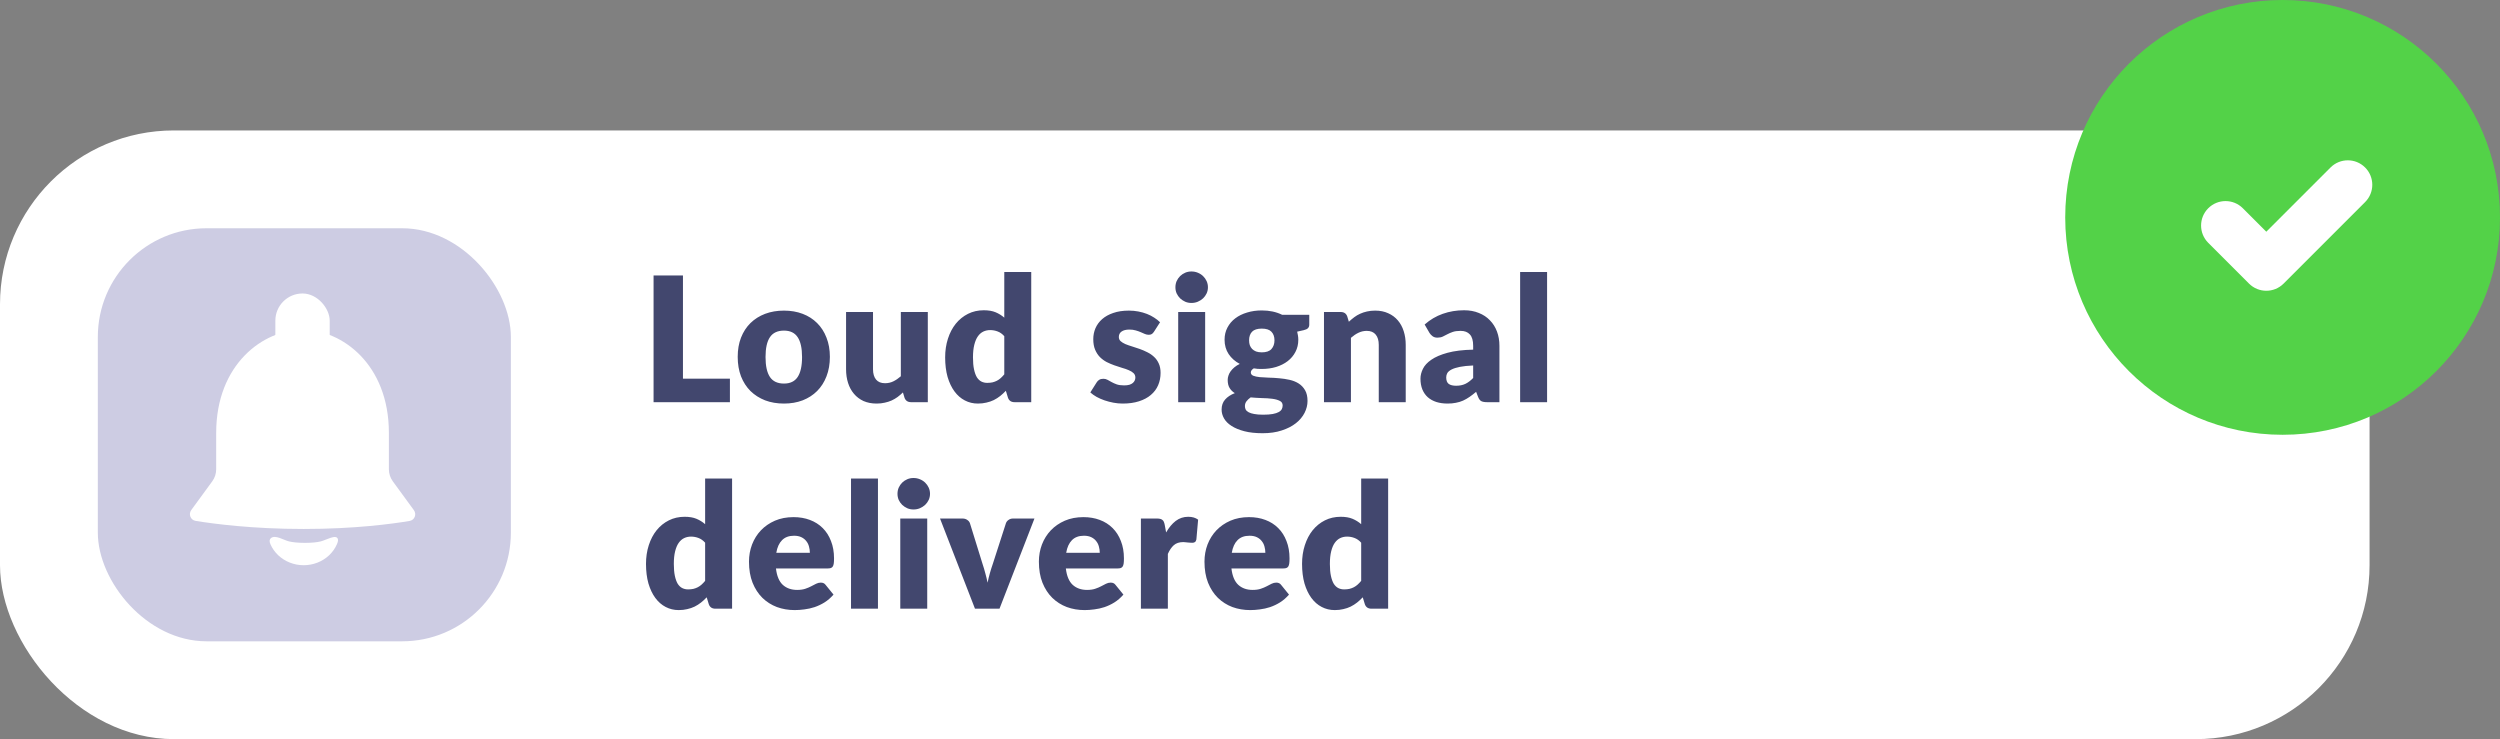 <?xml version="1.0" encoding="UTF-8"?> <svg xmlns="http://www.w3.org/2000/svg" width="230" height="68" viewBox="0 0 230 68" fill="none"><rect x="0" y="0" width="230" height="68" fill="#808080" stroke="none"/><rect y="12" width="218" height="56" rx="16" fill="white"></rect><path d="M67.152 34.84V37H60.128V25.344H62.832V34.84H67.152ZM72.125 28.576C72.754 28.576 73.327 28.675 73.845 28.872C74.362 29.069 74.805 29.352 75.173 29.72C75.546 30.088 75.834 30.536 76.037 31.064C76.245 31.587 76.349 32.176 76.349 32.832C76.349 33.493 76.245 34.091 76.037 34.624C75.834 35.152 75.546 35.603 75.173 35.976C74.805 36.344 74.362 36.629 73.845 36.832C73.327 37.029 72.754 37.128 72.125 37.128C71.49 37.128 70.911 37.029 70.389 36.832C69.871 36.629 69.423 36.344 69.045 35.976C68.671 35.603 68.381 35.152 68.173 34.624C67.97 34.091 67.869 33.493 67.869 32.832C67.869 32.176 67.97 31.587 68.173 31.064C68.381 30.536 68.671 30.088 69.045 29.72C69.423 29.352 69.871 29.069 70.389 28.872C70.911 28.675 71.49 28.576 72.125 28.576ZM72.125 35.288C72.695 35.288 73.114 35.088 73.381 34.688C73.653 34.283 73.789 33.669 73.789 32.848C73.789 32.027 73.653 31.416 73.381 31.016C73.114 30.616 72.695 30.416 72.125 30.416C71.538 30.416 71.109 30.616 70.837 31.016C70.565 31.416 70.429 32.027 70.429 32.848C70.429 33.669 70.565 34.283 70.837 34.688C71.109 35.088 71.538 35.288 72.125 35.288ZM85.358 28.704V37H83.822C83.512 37 83.309 36.861 83.213 36.584L83.07 36.104C82.909 36.259 82.744 36.4 82.573 36.528C82.403 36.651 82.219 36.757 82.022 36.848C81.829 36.933 81.619 37 81.389 37.048C81.165 37.101 80.92 37.128 80.653 37.128C80.2 37.128 79.797 37.051 79.445 36.896C79.099 36.736 78.805 36.515 78.566 36.232C78.326 35.949 78.144 35.616 78.022 35.232C77.899 34.848 77.838 34.427 77.838 33.968V28.704H80.317V33.968C80.317 34.379 80.411 34.696 80.597 34.92C80.784 35.144 81.059 35.256 81.421 35.256C81.694 35.256 81.947 35.2 82.181 35.088C82.421 34.971 82.653 34.813 82.877 34.616V28.704H85.358ZM92.394 30.928C92.208 30.72 92.005 30.576 91.787 30.496C91.568 30.411 91.338 30.368 91.099 30.368C90.869 30.368 90.659 30.413 90.466 30.504C90.275 30.595 90.106 30.741 89.963 30.944C89.824 31.141 89.715 31.4 89.635 31.72C89.555 32.04 89.514 32.427 89.514 32.88C89.514 33.317 89.546 33.685 89.611 33.984C89.674 34.283 89.763 34.525 89.874 34.712C89.992 34.893 90.13 35.024 90.29 35.104C90.451 35.184 90.629 35.224 90.826 35.224C91.008 35.224 91.171 35.208 91.314 35.176C91.464 35.139 91.6 35.088 91.722 35.024C91.845 34.96 91.96 34.88 92.067 34.784C92.178 34.683 92.288 34.568 92.394 34.44V30.928ZM94.874 25.024V37H93.338C93.029 37 92.826 36.861 92.731 36.584L92.538 35.952C92.373 36.128 92.2 36.288 92.019 36.432C91.837 36.576 91.64 36.701 91.427 36.808C91.219 36.909 90.992 36.987 90.746 37.04C90.507 37.099 90.245 37.128 89.963 37.128C89.531 37.128 89.13 37.032 88.763 36.84C88.394 36.648 88.077 36.371 87.811 36.008C87.544 35.645 87.333 35.203 87.178 34.68C87.029 34.152 86.954 33.552 86.954 32.88C86.954 32.261 87.04 31.688 87.21 31.16C87.381 30.627 87.621 30.168 87.93 29.784C88.245 29.395 88.621 29.091 89.058 28.872C89.496 28.653 89.978 28.544 90.507 28.544C90.939 28.544 91.301 28.605 91.594 28.728C91.888 28.851 92.154 29.016 92.394 29.224V25.024H94.874ZM106.165 30.52C106.101 30.621 106.032 30.693 105.957 30.736C105.888 30.779 105.797 30.8 105.685 30.8C105.568 30.8 105.45 30.776 105.333 30.728C105.216 30.675 105.088 30.619 104.949 30.56C104.816 30.501 104.664 30.448 104.493 30.4C104.322 30.347 104.128 30.32 103.909 30.32C103.594 30.32 103.352 30.381 103.181 30.504C103.016 30.621 102.933 30.787 102.933 31C102.933 31.155 102.986 31.283 103.093 31.384C103.205 31.485 103.352 31.576 103.533 31.656C103.714 31.731 103.92 31.803 104.149 31.872C104.378 31.941 104.613 32.019 104.853 32.104C105.093 32.189 105.328 32.291 105.557 32.408C105.786 32.52 105.992 32.661 106.173 32.832C106.354 32.997 106.498 33.2 106.605 33.44C106.717 33.68 106.773 33.968 106.773 34.304C106.773 34.715 106.698 35.093 106.549 35.44C106.4 35.787 106.176 36.085 105.877 36.336C105.584 36.587 105.218 36.781 104.781 36.92C104.349 37.059 103.85 37.128 103.285 37.128C103.002 37.128 102.72 37.101 102.437 37.048C102.154 36.995 101.88 36.923 101.613 36.832C101.352 36.741 101.109 36.635 100.885 36.512C100.661 36.384 100.469 36.248 100.309 36.104L100.885 35.192C100.949 35.085 101.029 35.003 101.125 34.944C101.226 34.88 101.354 34.848 101.509 34.848C101.653 34.848 101.781 34.88 101.893 34.944C102.01 35.008 102.136 35.077 102.269 35.152C102.402 35.227 102.557 35.296 102.733 35.36C102.914 35.424 103.141 35.456 103.413 35.456C103.605 35.456 103.768 35.437 103.901 35.4C104.034 35.357 104.141 35.301 104.221 35.232C104.301 35.163 104.36 35.085 104.397 35C104.434 34.915 104.453 34.827 104.453 34.736C104.453 34.571 104.397 34.435 104.285 34.328C104.173 34.221 104.026 34.131 103.845 34.056C103.664 33.976 103.456 33.904 103.221 33.84C102.992 33.771 102.757 33.693 102.517 33.608C102.277 33.523 102.04 33.421 101.805 33.304C101.576 33.181 101.37 33.029 101.189 32.848C101.008 32.661 100.861 32.435 100.749 32.168C100.637 31.901 100.581 31.579 100.581 31.2C100.581 30.848 100.648 30.515 100.781 30.2C100.92 29.88 101.125 29.6 101.397 29.36C101.669 29.12 102.01 28.931 102.421 28.792C102.832 28.648 103.312 28.576 103.861 28.576C104.16 28.576 104.448 28.603 104.725 28.656C105.008 28.709 105.272 28.784 105.517 28.88C105.762 28.976 105.986 29.091 106.189 29.224C106.392 29.352 106.57 29.493 106.725 29.648L106.165 30.52ZM110.874 28.704V37H108.394V28.704H110.874ZM111.13 26.432C111.13 26.629 111.09 26.816 111.01 26.992C110.93 27.163 110.821 27.315 110.682 27.448C110.543 27.576 110.381 27.68 110.194 27.76C110.013 27.835 109.818 27.872 109.61 27.872C109.407 27.872 109.218 27.835 109.042 27.76C108.866 27.68 108.709 27.576 108.57 27.448C108.437 27.315 108.33 27.163 108.25 26.992C108.175 26.816 108.138 26.629 108.138 26.432C108.138 26.229 108.175 26.04 108.25 25.864C108.33 25.688 108.437 25.533 108.57 25.4C108.709 25.267 108.866 25.163 109.042 25.088C109.218 25.013 109.407 24.976 109.61 24.976C109.818 24.976 110.013 25.013 110.194 25.088C110.381 25.163 110.543 25.267 110.682 25.4C110.821 25.533 110.93 25.688 111.01 25.864C111.09 26.04 111.13 26.229 111.13 26.432ZM116.084 32.416C116.494 32.416 116.79 32.315 116.972 32.112C117.158 31.904 117.252 31.637 117.252 31.312C117.252 30.976 117.158 30.712 116.972 30.52C116.79 30.328 116.494 30.232 116.084 30.232C115.673 30.232 115.374 30.328 115.188 30.52C115.006 30.712 114.916 30.976 114.916 31.312C114.916 31.472 114.937 31.619 114.98 31.752C115.028 31.885 115.1 32.003 115.196 32.104C115.292 32.2 115.412 32.277 115.556 32.336C115.705 32.389 115.881 32.416 116.084 32.416ZM118.004 37.304C118.004 37.107 117.916 36.965 117.74 36.88C117.564 36.789 117.334 36.725 117.052 36.688C116.769 36.651 116.452 36.629 116.1 36.624C115.753 36.613 115.406 36.592 115.06 36.56C114.905 36.667 114.777 36.787 114.676 36.92C114.58 37.048 114.532 37.195 114.532 37.36C114.532 37.477 114.556 37.584 114.604 37.68C114.657 37.776 114.748 37.859 114.876 37.928C115.004 37.997 115.174 38.051 115.388 38.088C115.606 38.131 115.881 38.152 116.212 38.152C116.569 38.152 116.862 38.131 117.092 38.088C117.321 38.045 117.502 37.987 117.636 37.912C117.774 37.837 117.87 37.747 117.924 37.64C117.977 37.539 118.004 37.427 118.004 37.304ZM120.452 28.96V29.864C120.452 30.003 120.412 30.112 120.332 30.192C120.257 30.272 120.126 30.333 119.94 30.376L119.34 30.512C119.372 30.629 119.396 30.749 119.412 30.872C119.433 30.995 119.444 31.123 119.444 31.256C119.444 31.672 119.356 32.045 119.18 32.376C119.009 32.707 118.772 32.989 118.468 33.224C118.169 33.453 117.814 33.632 117.404 33.76C116.993 33.883 116.553 33.944 116.084 33.944C115.956 33.944 115.83 33.941 115.708 33.936C115.585 33.925 115.465 33.909 115.348 33.888C115.166 34 115.076 34.125 115.076 34.264C115.076 34.403 115.15 34.504 115.3 34.568C115.449 34.627 115.646 34.669 115.892 34.696C116.137 34.717 116.414 34.733 116.724 34.744C117.038 34.749 117.358 34.768 117.684 34.8C118.009 34.827 118.326 34.875 118.636 34.944C118.95 35.013 119.23 35.125 119.476 35.28C119.721 35.435 119.918 35.643 120.068 35.904C120.217 36.16 120.292 36.488 120.292 36.888C120.292 37.261 120.201 37.627 120.02 37.984C119.838 38.341 119.572 38.659 119.22 38.936C118.868 39.213 118.436 39.435 117.924 39.6C117.412 39.771 116.825 39.856 116.164 39.856C115.513 39.856 114.95 39.795 114.476 39.672C114.006 39.549 113.614 39.387 113.3 39.184C112.99 38.987 112.761 38.757 112.612 38.496C112.462 38.235 112.388 37.963 112.388 37.68C112.388 37.312 112.494 37.005 112.708 36.76C112.921 36.515 113.22 36.317 113.604 36.168C113.401 36.045 113.241 35.888 113.124 35.696C113.006 35.504 112.948 35.256 112.948 34.952C112.948 34.829 112.969 34.701 113.012 34.568C113.054 34.429 113.121 34.296 113.212 34.168C113.308 34.035 113.425 33.909 113.564 33.792C113.702 33.675 113.868 33.571 114.06 33.48C113.628 33.251 113.286 32.949 113.036 32.576C112.785 32.197 112.66 31.757 112.66 31.256C112.66 30.84 112.748 30.467 112.924 30.136C113.1 29.8 113.34 29.517 113.644 29.288C113.953 29.053 114.316 28.875 114.732 28.752C115.148 28.624 115.598 28.56 116.084 28.56C116.788 28.56 117.412 28.693 117.956 28.96H120.452ZM124.094 29.6C124.254 29.451 124.42 29.312 124.59 29.184C124.761 29.056 124.942 28.949 125.134 28.864C125.332 28.773 125.542 28.704 125.766 28.656C125.996 28.603 126.244 28.576 126.51 28.576C126.964 28.576 127.364 28.656 127.71 28.816C128.062 28.971 128.358 29.189 128.598 29.472C128.838 29.749 129.02 30.083 129.142 30.472C129.265 30.856 129.326 31.275 129.326 31.728V37H126.846V31.728C126.846 31.323 126.753 31.008 126.566 30.784C126.38 30.555 126.105 30.44 125.742 30.44C125.47 30.44 125.214 30.499 124.974 30.616C124.74 30.728 124.51 30.883 124.286 31.08V37H121.806V28.704H123.342C123.652 28.704 123.854 28.843 123.95 29.12L124.094 29.6ZM135.531 33.624C135.035 33.645 134.627 33.688 134.307 33.752C133.987 33.816 133.734 33.896 133.547 33.992C133.361 34.088 133.23 34.197 133.155 34.32C133.086 34.443 133.051 34.576 133.051 34.72C133.051 35.003 133.129 35.203 133.283 35.32C133.438 35.432 133.665 35.488 133.963 35.488C134.283 35.488 134.563 35.432 134.803 35.32C135.043 35.208 135.286 35.027 135.531 34.776V33.624ZM131.067 29.856C131.569 29.413 132.123 29.085 132.731 28.872C133.345 28.653 134.001 28.544 134.699 28.544C135.201 28.544 135.651 28.627 136.051 28.792C136.457 28.952 136.798 29.179 137.075 29.472C137.358 29.76 137.574 30.104 137.723 30.504C137.873 30.904 137.947 31.341 137.947 31.816V37H136.811C136.577 37 136.398 36.968 136.275 36.904C136.158 36.84 136.059 36.707 135.979 36.504L135.803 36.048C135.595 36.224 135.395 36.379 135.203 36.512C135.011 36.645 134.811 36.76 134.603 36.856C134.401 36.947 134.182 37.013 133.947 37.056C133.718 37.104 133.462 37.128 133.179 37.128C132.801 37.128 132.457 37.08 132.147 36.984C131.838 36.883 131.574 36.736 131.355 36.544C131.142 36.352 130.977 36.115 130.859 35.832C130.742 35.544 130.683 35.213 130.683 34.84C130.683 34.541 130.758 34.24 130.907 33.936C131.057 33.627 131.315 33.347 131.683 33.096C132.051 32.84 132.547 32.627 133.171 32.456C133.795 32.285 134.582 32.189 135.531 32.168V31.816C135.531 31.331 135.43 30.981 135.227 30.768C135.03 30.549 134.747 30.44 134.379 30.44C134.086 30.44 133.846 30.472 133.659 30.536C133.473 30.6 133.305 30.672 133.155 30.752C133.011 30.832 132.87 30.904 132.731 30.968C132.593 31.032 132.427 31.064 132.235 31.064C132.065 31.064 131.921 31.021 131.803 30.936C131.686 30.851 131.59 30.749 131.515 30.632L131.067 29.856ZM142.332 25.024V37H139.852V25.024H142.332ZM64.872 49.928C64.685 49.72 64.483 49.576 64.264 49.496C64.045 49.411 63.816 49.368 63.576 49.368C63.347 49.368 63.136 49.413 62.944 49.504C62.752 49.595 62.584 49.741 62.44 49.944C62.301 50.141 62.192 50.4 62.112 50.72C62.032 51.04 61.992 51.427 61.992 51.88C61.992 52.317 62.024 52.685 62.088 52.984C62.152 53.283 62.24 53.525 62.352 53.712C62.469 53.893 62.608 54.024 62.768 54.104C62.928 54.184 63.107 54.224 63.304 54.224C63.485 54.224 63.648 54.208 63.792 54.176C63.941 54.139 64.077 54.088 64.2 54.024C64.323 53.96 64.437 53.88 64.544 53.784C64.656 53.683 64.765 53.568 64.872 53.44V49.928ZM67.352 44.024V56H65.816C65.507 56 65.304 55.861 65.208 55.584L65.016 54.952C64.851 55.128 64.677 55.288 64.496 55.432C64.315 55.576 64.117 55.701 63.904 55.808C63.696 55.909 63.469 55.987 63.224 56.04C62.984 56.099 62.723 56.128 62.44 56.128C62.008 56.128 61.608 56.032 61.24 55.84C60.872 55.648 60.555 55.371 60.288 55.008C60.021 54.645 59.811 54.203 59.656 53.68C59.507 53.152 59.432 52.552 59.432 51.88C59.432 51.261 59.517 50.688 59.688 50.16C59.859 49.627 60.099 49.168 60.408 48.784C60.723 48.395 61.099 48.091 61.536 47.872C61.973 47.653 62.456 47.544 62.984 47.544C63.416 47.544 63.779 47.605 64.072 47.728C64.365 47.851 64.632 48.016 64.872 48.224V44.024H67.352ZM74.507 50.856C74.507 50.659 74.481 50.467 74.427 50.28C74.379 50.093 74.297 49.928 74.18 49.784C74.067 49.635 73.918 49.515 73.731 49.424C73.545 49.333 73.318 49.288 73.052 49.288C72.582 49.288 72.214 49.424 71.948 49.696C71.681 49.963 71.505 50.349 71.419 50.856H74.507ZM71.388 52.296C71.468 52.989 71.678 53.493 72.019 53.808C72.361 54.117 72.801 54.272 73.34 54.272C73.627 54.272 73.876 54.237 74.084 54.168C74.291 54.099 74.475 54.021 74.635 53.936C74.801 53.851 74.95 53.773 75.084 53.704C75.222 53.635 75.366 53.6 75.516 53.6C75.713 53.6 75.862 53.672 75.963 53.816L76.683 54.704C76.427 54.997 76.15 55.237 75.852 55.424C75.558 55.605 75.254 55.749 74.939 55.856C74.63 55.957 74.318 56.027 74.004 56.064C73.694 56.107 73.398 56.128 73.115 56.128C72.534 56.128 71.987 56.035 71.475 55.848C70.969 55.656 70.523 55.373 70.139 55C69.761 54.627 69.46 54.163 69.236 53.608C69.017 53.053 68.907 52.408 68.907 51.672C68.907 51.117 69.001 50.592 69.188 50.096C69.379 49.6 69.651 49.165 70.004 48.792C70.361 48.419 70.79 48.123 71.291 47.904C71.798 47.685 72.369 47.576 73.004 47.576C73.553 47.576 74.054 47.661 74.507 47.832C74.966 48.003 75.358 48.251 75.683 48.576C76.014 48.901 76.27 49.301 76.451 49.776C76.638 50.245 76.731 50.779 76.731 51.376C76.731 51.563 76.724 51.715 76.707 51.832C76.692 51.949 76.662 52.043 76.62 52.112C76.577 52.181 76.518 52.229 76.444 52.256C76.374 52.283 76.284 52.296 76.171 52.296H71.388ZM80.772 44.024V56H78.293V44.024H80.772ZM85.305 47.704V56H82.825V47.704H85.305ZM85.561 45.432C85.561 45.629 85.521 45.816 85.441 45.992C85.361 46.163 85.251 46.315 85.113 46.448C84.974 46.576 84.811 46.68 84.625 46.76C84.443 46.835 84.249 46.872 84.041 46.872C83.838 46.872 83.649 46.835 83.473 46.76C83.297 46.68 83.139 46.576 83.001 46.448C82.867 46.315 82.761 46.163 82.681 45.992C82.606 45.816 82.569 45.629 82.569 45.432C82.569 45.229 82.606 45.04 82.681 44.864C82.761 44.688 82.867 44.533 83.001 44.4C83.139 44.267 83.297 44.163 83.473 44.088C83.649 44.013 83.838 43.976 84.041 43.976C84.249 43.976 84.443 44.013 84.625 44.088C84.811 44.163 84.974 44.267 85.113 44.4C85.251 44.533 85.361 44.688 85.441 44.864C85.521 45.04 85.561 45.229 85.561 45.432ZM95.17 47.704L91.954 56H89.698L86.482 47.704H88.546C88.722 47.704 88.869 47.747 88.986 47.832C89.109 47.912 89.192 48.013 89.234 48.136L90.386 51.856C90.488 52.16 90.576 52.456 90.65 52.744C90.73 53.032 90.8 53.32 90.858 53.608C90.976 53.032 91.138 52.448 91.346 51.856L92.546 48.136C92.589 48.013 92.669 47.912 92.786 47.832C92.904 47.747 93.042 47.704 93.202 47.704H95.17ZM101.178 50.856C101.178 50.659 101.151 50.467 101.098 50.28C101.05 50.093 100.967 49.928 100.85 49.784C100.738 49.635 100.589 49.515 100.402 49.424C100.215 49.333 99.989 49.288 99.722 49.288C99.253 49.288 98.885 49.424 98.618 49.696C98.352 49.963 98.175 50.349 98.09 50.856H101.178ZM98.058 52.296C98.138 52.989 98.349 53.493 98.69 53.808C99.031 54.117 99.472 54.272 100.01 54.272C100.298 54.272 100.546 54.237 100.754 54.168C100.962 54.099 101.146 54.021 101.306 53.936C101.471 53.851 101.621 53.773 101.754 53.704C101.893 53.635 102.037 53.6 102.186 53.6C102.383 53.6 102.533 53.672 102.634 53.816L103.354 54.704C103.098 54.997 102.821 55.237 102.522 55.424C102.229 55.605 101.925 55.749 101.61 55.856C101.301 55.957 100.989 56.027 100.674 56.064C100.365 56.107 100.069 56.128 99.786 56.128C99.205 56.128 98.658 56.035 98.146 55.848C97.639 55.656 97.194 55.373 96.81 55C96.431 54.627 96.13 54.163 95.906 53.608C95.688 53.053 95.578 52.408 95.578 51.672C95.578 51.117 95.671 50.592 95.858 50.096C96.05 49.6 96.322 49.165 96.674 48.792C97.031 48.419 97.461 48.123 97.962 47.904C98.469 47.685 99.04 47.576 99.674 47.576C100.223 47.576 100.725 47.661 101.178 47.832C101.637 48.003 102.029 48.251 102.354 48.576C102.685 48.901 102.941 49.301 103.122 49.776C103.309 50.245 103.402 50.779 103.402 51.376C103.402 51.563 103.394 51.715 103.378 51.832C103.362 51.949 103.333 52.043 103.29 52.112C103.247 52.181 103.189 52.229 103.114 52.256C103.045 52.283 102.954 52.296 102.842 52.296H98.058ZM107.283 48.984C107.539 48.536 107.832 48.184 108.163 47.928C108.499 47.672 108.883 47.544 109.315 47.544C109.688 47.544 109.992 47.632 110.227 47.808L110.067 49.632C110.04 49.749 109.995 49.829 109.931 49.872C109.872 49.915 109.79 49.936 109.683 49.936C109.64 49.936 109.584 49.933 109.515 49.928C109.446 49.923 109.374 49.917 109.299 49.912C109.224 49.901 109.147 49.893 109.067 49.888C108.992 49.877 108.923 49.872 108.859 49.872C108.496 49.872 108.206 49.968 107.987 50.16C107.774 50.352 107.592 50.619 107.443 50.96V56H104.963V47.704H106.435C106.558 47.704 106.659 47.715 106.739 47.736C106.824 47.757 106.894 47.792 106.947 47.84C107.006 47.883 107.048 47.941 107.075 48.016C107.107 48.091 107.134 48.181 107.155 48.288L107.283 48.984ZM116.412 50.856C116.412 50.659 116.385 50.467 116.332 50.28C116.284 50.093 116.201 49.928 116.084 49.784C115.972 49.635 115.823 49.515 115.636 49.424C115.449 49.333 115.223 49.288 114.956 49.288C114.487 49.288 114.119 49.424 113.852 49.696C113.585 49.963 113.409 50.349 113.324 50.856H116.412ZM113.292 52.296C113.372 52.989 113.583 53.493 113.924 53.808C114.265 54.117 114.705 54.272 115.244 54.272C115.532 54.272 115.78 54.237 115.988 54.168C116.196 54.099 116.38 54.021 116.54 53.936C116.705 53.851 116.855 53.773 116.988 53.704C117.127 53.635 117.271 53.6 117.42 53.6C117.617 53.6 117.767 53.672 117.868 53.816L118.588 54.704C118.332 54.997 118.055 55.237 117.756 55.424C117.463 55.605 117.159 55.749 116.844 55.856C116.535 55.957 116.223 56.027 115.908 56.064C115.599 56.107 115.303 56.128 115.02 56.128C114.439 56.128 113.892 56.035 113.38 55.848C112.873 55.656 112.428 55.373 112.044 55C111.665 54.627 111.364 54.163 111.14 53.608C110.921 53.053 110.812 52.408 110.812 51.672C110.812 51.117 110.905 50.592 111.092 50.096C111.284 49.6 111.556 49.165 111.908 48.792C112.265 48.419 112.695 48.123 113.196 47.904C113.703 47.685 114.273 47.576 114.908 47.576C115.457 47.576 115.959 47.661 116.412 47.832C116.871 48.003 117.263 48.251 117.588 48.576C117.919 48.901 118.175 49.301 118.356 49.776C118.543 50.245 118.636 50.779 118.636 51.376C118.636 51.563 118.628 51.715 118.612 51.832C118.596 51.949 118.567 52.043 118.524 52.112C118.481 52.181 118.423 52.229 118.348 52.256C118.279 52.283 118.188 52.296 118.076 52.296H113.292ZM125.229 49.928C125.042 49.72 124.84 49.576 124.621 49.496C124.402 49.411 124.173 49.368 123.933 49.368C123.704 49.368 123.493 49.413 123.301 49.504C123.109 49.595 122.941 49.741 122.797 49.944C122.658 50.141 122.549 50.4 122.469 50.72C122.389 51.04 122.349 51.427 122.349 51.88C122.349 52.317 122.381 52.685 122.445 52.984C122.509 53.283 122.597 53.525 122.709 53.712C122.826 53.893 122.965 54.024 123.125 54.104C123.285 54.184 123.464 54.224 123.661 54.224C123.842 54.224 124.005 54.208 124.149 54.176C124.298 54.139 124.434 54.088 124.557 54.024C124.68 53.96 124.794 53.88 124.901 53.784C125.013 53.683 125.122 53.568 125.229 53.44V49.928ZM127.709 44.024V56H126.173C125.864 56 125.661 55.861 125.565 55.584L125.373 54.952C125.208 55.128 125.034 55.288 124.853 55.432C124.672 55.576 124.474 55.701 124.261 55.808C124.053 55.909 123.826 55.987 123.581 56.04C123.341 56.099 123.08 56.128 122.797 56.128C122.365 56.128 121.965 56.032 121.597 55.84C121.229 55.648 120.912 55.371 120.645 55.008C120.378 54.645 120.168 54.203 120.013 53.68C119.864 53.152 119.789 52.552 119.789 51.88C119.789 51.261 119.874 50.688 120.045 50.16C120.216 49.627 120.456 49.168 120.765 48.784C121.08 48.395 121.456 48.091 121.893 47.872C122.33 47.653 122.813 47.544 123.341 47.544C123.773 47.544 124.136 47.605 124.429 47.728C124.722 47.851 124.989 48.016 125.229 48.224V44.024H127.709Z" fill="#42476E"></path><rect x="9" y="21" width="38" height="38" rx="10" fill="#CDCCE3"></rect><path d="M27.833 30.333C31.444 30.333 35.778 33.498 35.778 39.829L35.778 43.174C35.778 43.572 35.904 43.959 36.138 44.28L38.075 46.932C38.354 47.315 38.149 47.848 37.682 47.927C36.084 48.196 32.624 48.666 27.941 48.666C23.23 48.666 19.647 48.191 17.998 47.922C17.528 47.846 17.318 47.308 17.598 46.923L19.528 44.28C19.763 43.959 19.889 43.572 19.889 43.174L19.889 39.829C19.889 33.498 24.222 30.333 27.833 30.333Z" fill="white"></path><rect x="25.333" y="27" width="5" height="8.333" rx="2.5" fill="white"></rect><path d="M26.591 49.809C26.087 49.689 25.333 49.179 24.93 49.504C24.792 49.615 24.759 49.793 24.881 50.071C25.047 50.45 25.291 50.795 25.598 51.085C25.906 51.375 26.27 51.605 26.672 51.762C27.073 51.919 27.504 52 27.938 52C28.373 52 28.803 51.919 29.205 51.762C29.606 51.605 29.971 51.375 30.279 51.085C30.586 50.795 30.829 50.45 30.996 50.071C31.087 49.864 31.115 49.713 31.087 49.603C30.957 49.104 30.008 49.688 29.507 49.809C29.181 49.888 28.714 49.944 28.045 49.944C27.381 49.943 26.916 49.887 26.591 49.809Z" fill="white"></path><circle cx="210" cy="20" r="20" fill="#53D248"></circle><path fill-rule="evenodd" clip-rule="evenodd" d="M217.591 15.409C218.47 16.288 218.47 17.712 217.591 18.591L210.091 26.091C209.212 26.97 207.788 26.97 206.909 26.091L203.159 22.341C202.28 21.462 202.28 20.038 203.159 19.159C204.038 18.28 205.462 18.28 206.341 19.159L208.5 21.318L214.409 15.409C215.288 14.53 216.712 14.53 217.591 15.409Z" fill="white"></path></svg> 